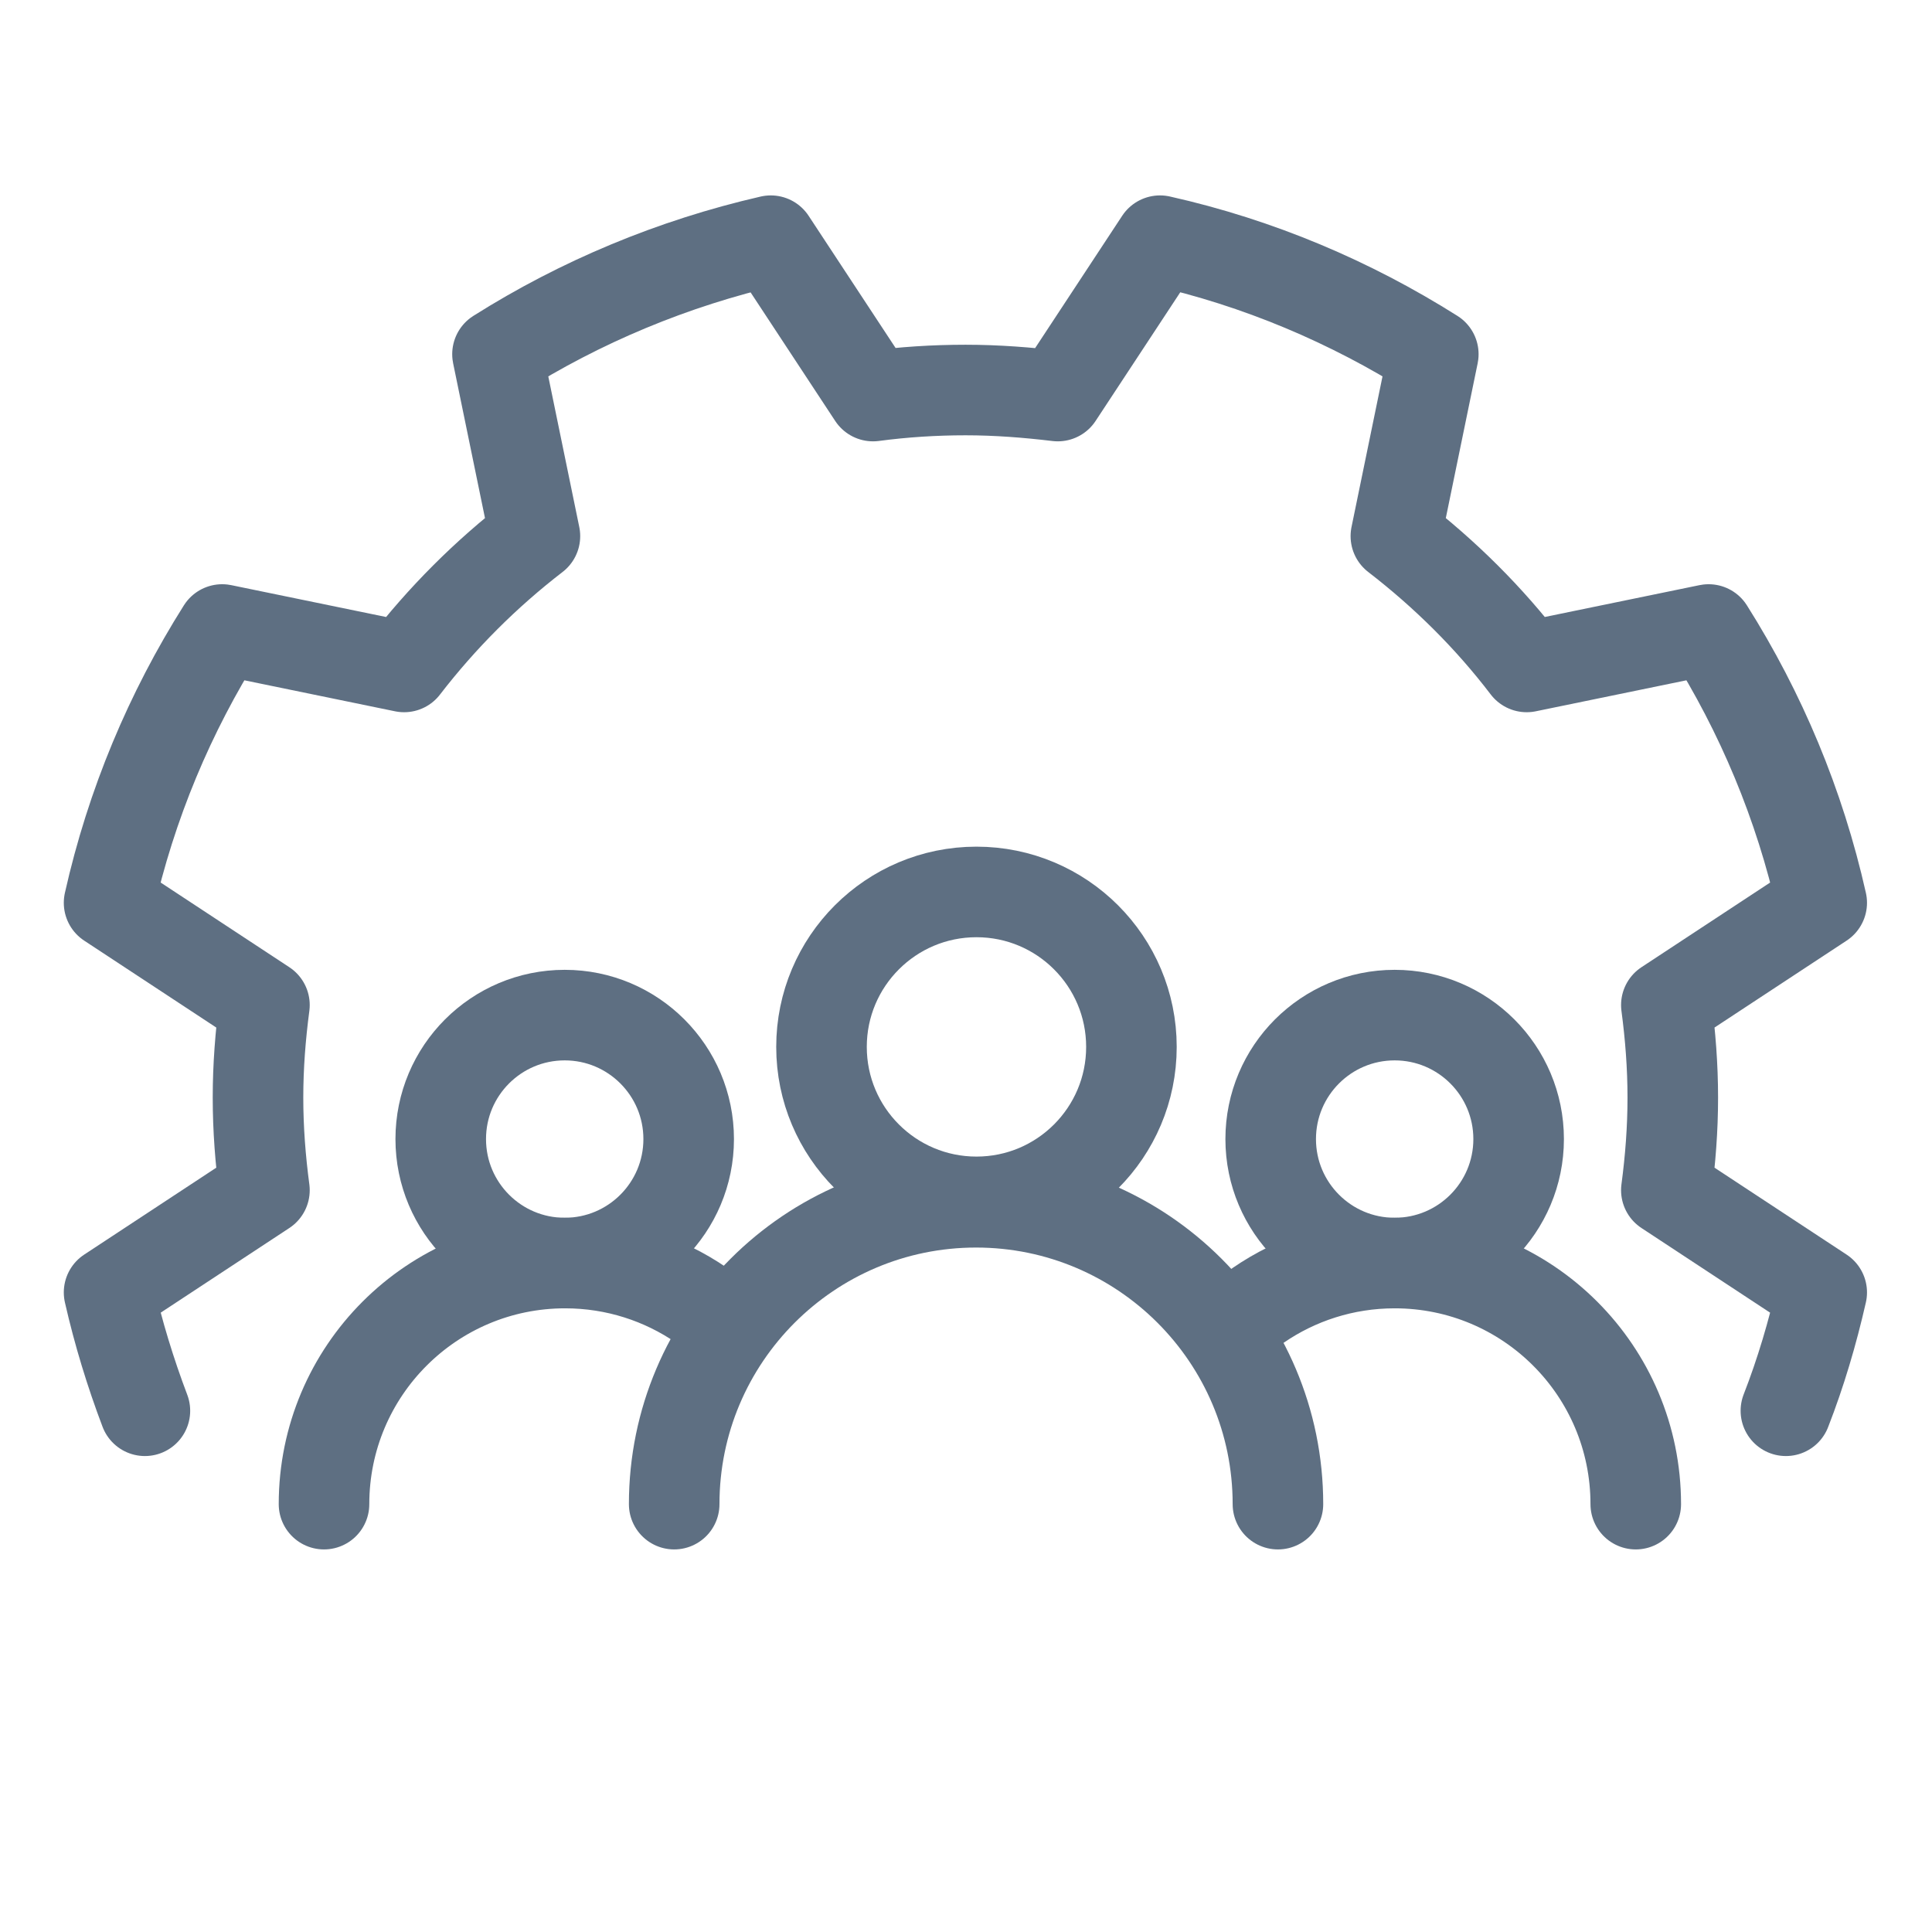 <?xml version="1.0" encoding="UTF-8"?><svg id="Layer_1" xmlns="http://www.w3.org/2000/svg" viewBox="0 0 48 48"><defs><style>.cls-1,.cls-2{fill:none;}.cls-2{stroke:#5e6f82;stroke-linecap:round;stroke-linejoin:round;stroke-width:2.25px;}</style></defs><path class="cls-2" d="M31.75,37.37c0-4.14-3.36-7.5-7.5-7.5s-7.5,3.36-7.5,7.5"/><circle class="cls-2" cx="24.26" cy="26.01" r="3.85"/><path class="cls-2" d="M17.43,32.43c-.96-.66-2.13-1.05-3.39-1.05-3.31,0-5.99,2.68-5.99,5.99"/><circle class="cls-2" cx="14.03" cy="28.3" r="3.08"/><path class="cls-2" d="M31.26,32.43c.96-.66,2.13-1.05,3.39-1.05,3.31,0,5.99,2.68,5.99,5.99"/><circle class="cls-2" cx="34.65" cy="28.3" r="3.08"/><path class="cls-2" d="M3.6,35.05h0c-.36-.95-.66-1.93-.89-2.94l3.86-2.54c-.1-.75-.16-1.52-.16-2.3s.06-1.54.16-2.3l-3.86-2.54c.55-2.45,1.51-4.73,2.81-6.79l4.52.93c.94-1.22,2.03-2.31,3.25-3.25l-.93-4.52c2.06-1.3,4.35-2.26,6.79-2.82l2.54,3.86c.75-.1,1.52-.15,2.3-.15s1.54.06,2.29.15l2.54-3.86c2.45.55,4.73,1.52,6.79,2.82l-.93,4.52c1.22.94,2.32,2.03,3.25,3.25l4.52-.93c1.3,2.06,2.26,4.34,2.81,6.79l-3.86,2.54c.1.75.16,1.52.16,2.3s-.06,1.55-.16,2.3l3.86,2.54c-.23,1.01-.52,1.99-.89,2.94"/><rect class="cls-1" width="48" height="48"/></svg>